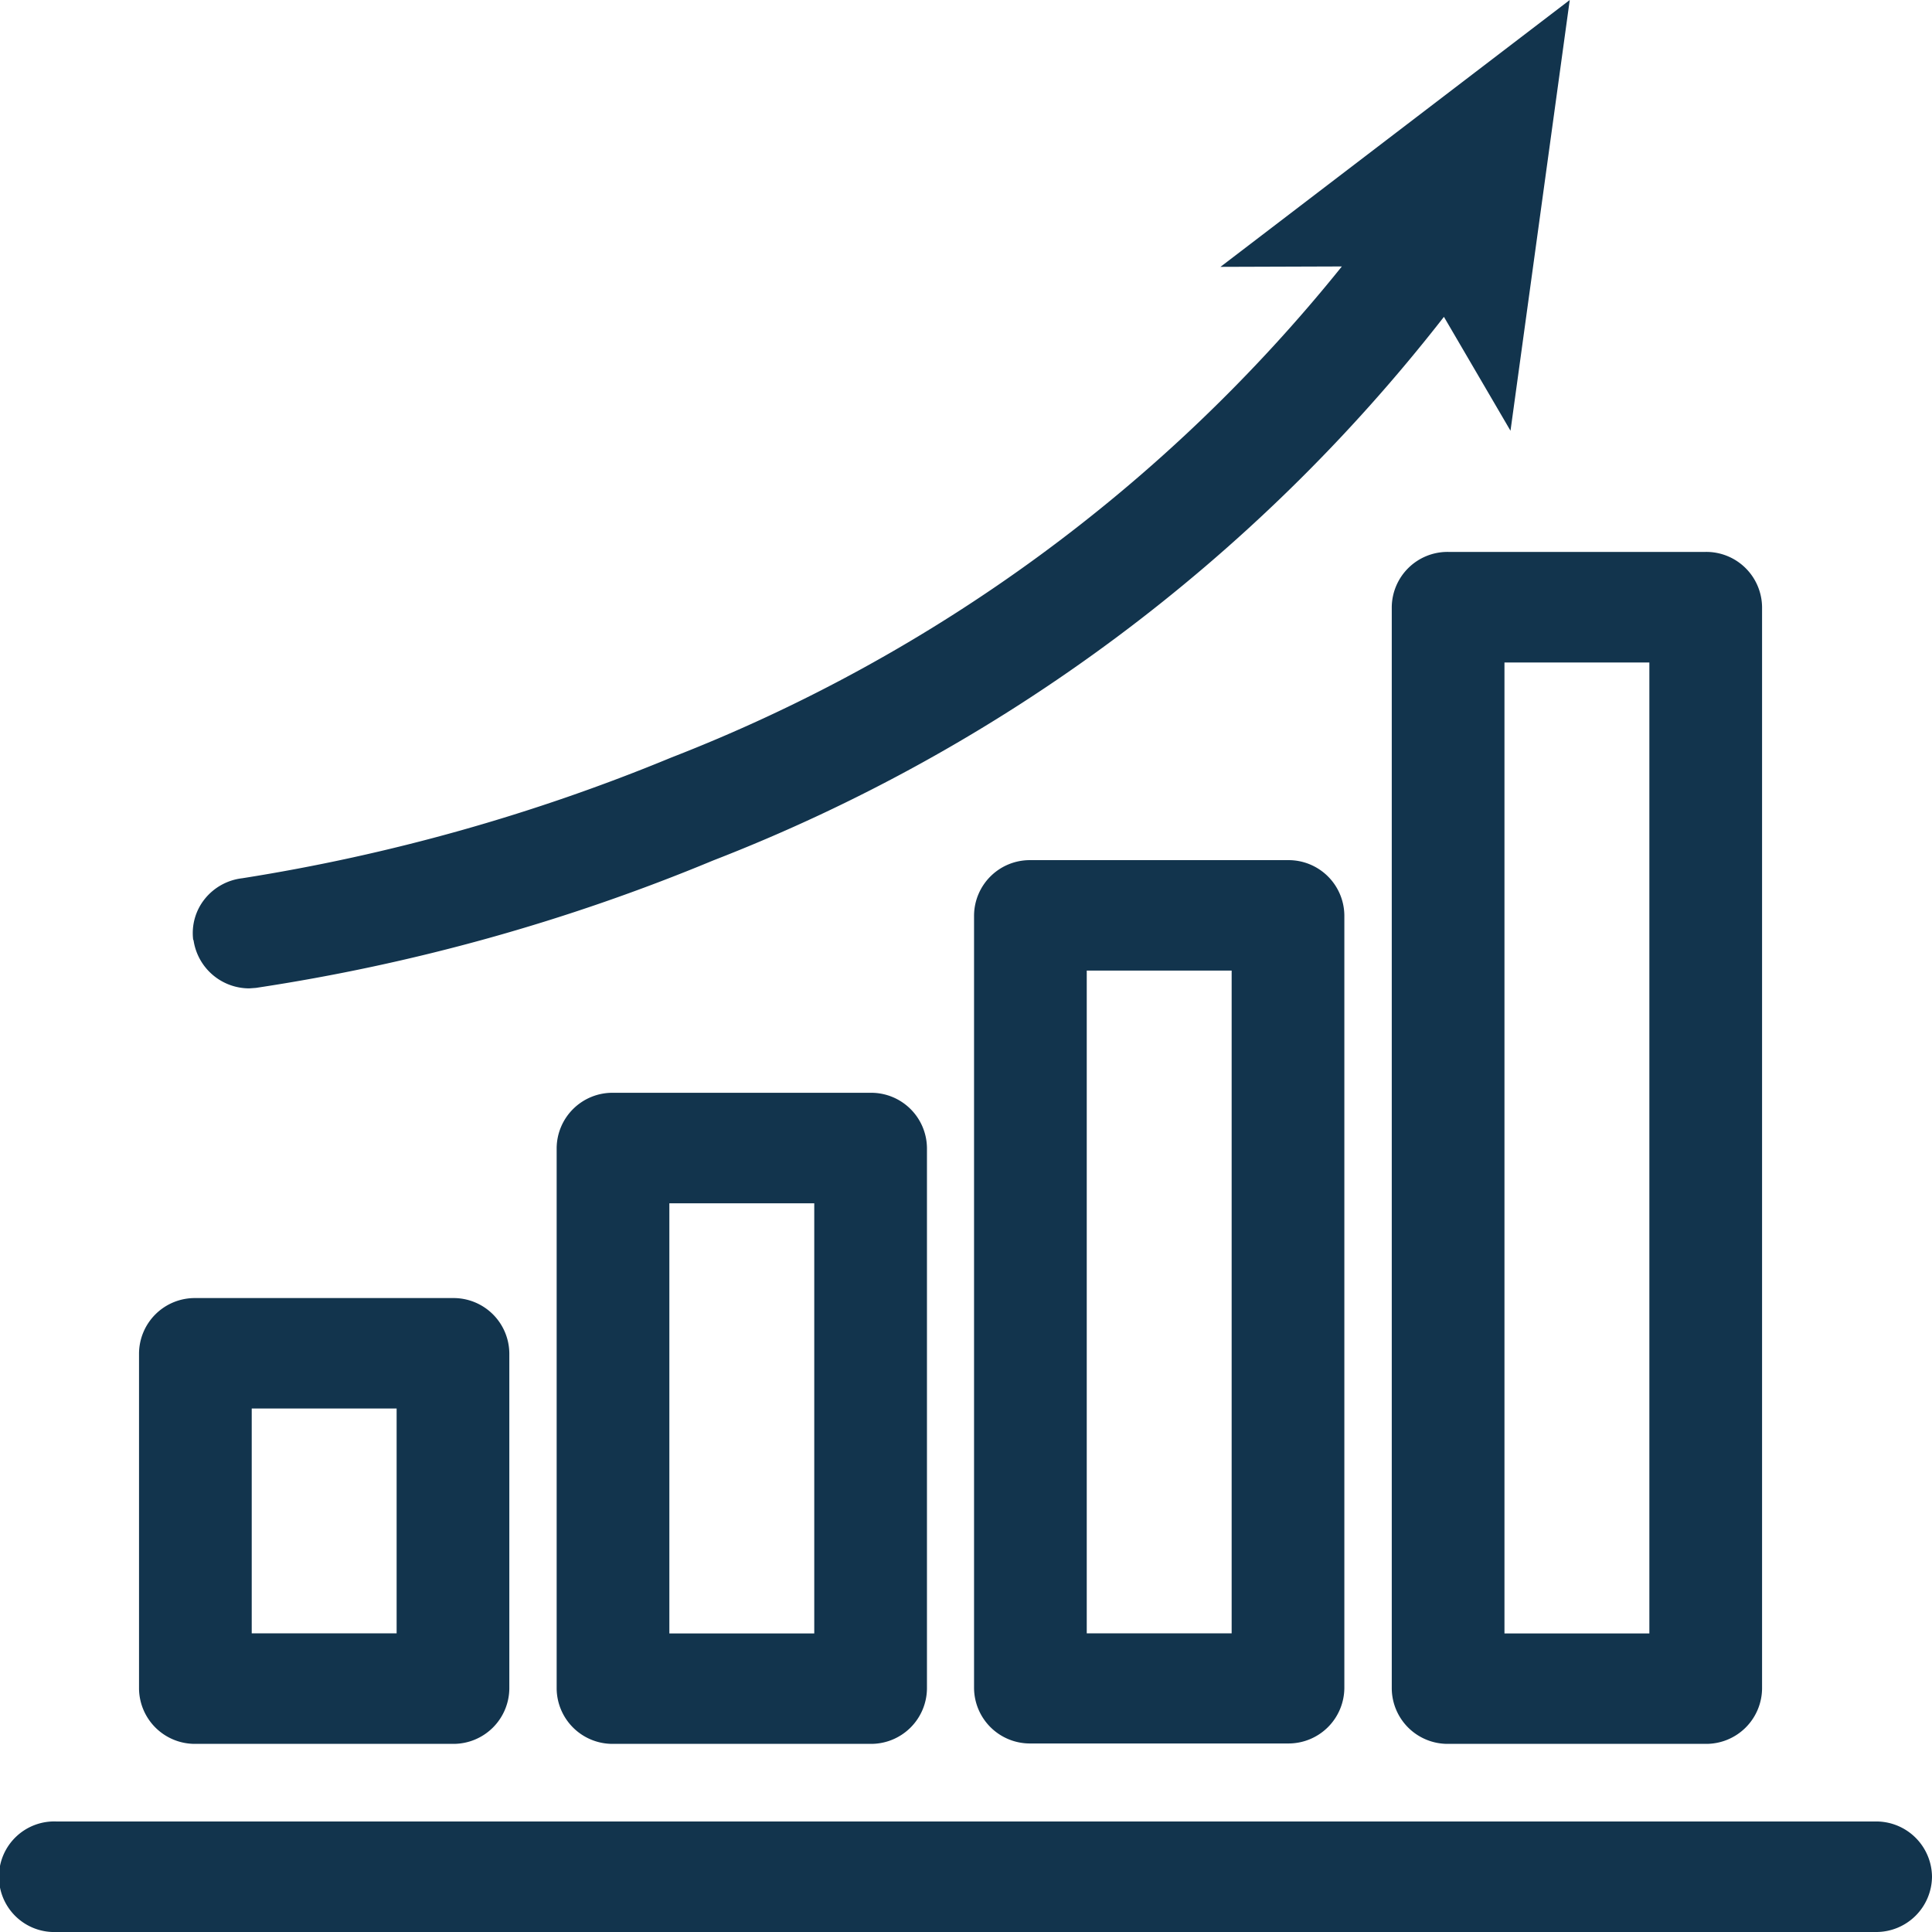 <svg xmlns="http://www.w3.org/2000/svg" width="24" height="24" viewBox="0 0 24 24">
  <path id="Path_7" data-name="Path 7" d="M21.289,11.3V24.734a.694.694,0,0,0,.7.687h3.2a.694.694,0,0,0,.7-.687V11.3a.693.693,0,0,0-.7-.686h-3.2a.693.693,0,0,0-.7.686m1.4.688h1.8V24.049h-1.8ZM16.8,14.443a.693.693,0,0,0-.7.686v9.6a.694.694,0,0,0,.7.687H20a.694.694,0,0,0,.7-.687v-9.6a.693.693,0,0,0-.7-.686Zm.7,1.372h1.8v8.233H17.5Zm-5.885,1.518a.693.693,0,0,0-.7.686v6.715a.694.694,0,0,0,.7.687h3.2a.694.694,0,0,0,.7-.687V18.019a.693.693,0,0,0-.7-.686Zm.7,1.373h1.8v5.343h-1.8ZM6.427,25.421h3.2a.694.694,0,0,0,.7-.687V20.569a.693.693,0,0,0-.7-.686h-3.2a.693.693,0,0,0-.7.686v4.165a.694.694,0,0,0,.7.687m2.5-1.373h-1.8V21.255h1.8ZM28,27.072a.693.693,0,0,1-.7.686H4.7a.687.687,0,1,1,0-1.373H27.3a.693.693,0,0,1,.7.687M6.4,15.434a.677.677,0,0,1,.143-.508.7.7,0,0,1,.466-.258,23.568,23.568,0,0,0,5.331-1.5,19.967,19.967,0,0,0,8.329-6.1l-1.508.005L23.5,3.758l-.736,5.351-.827-1.415a21.249,21.249,0,0,1-9.078,6.753,24.192,24.192,0,0,1-5.68,1.583l-.083.006a.7.7,0,0,1-.692-.6" transform="translate(-4 -3.758)" fill="#12344D"/>
</svg>
